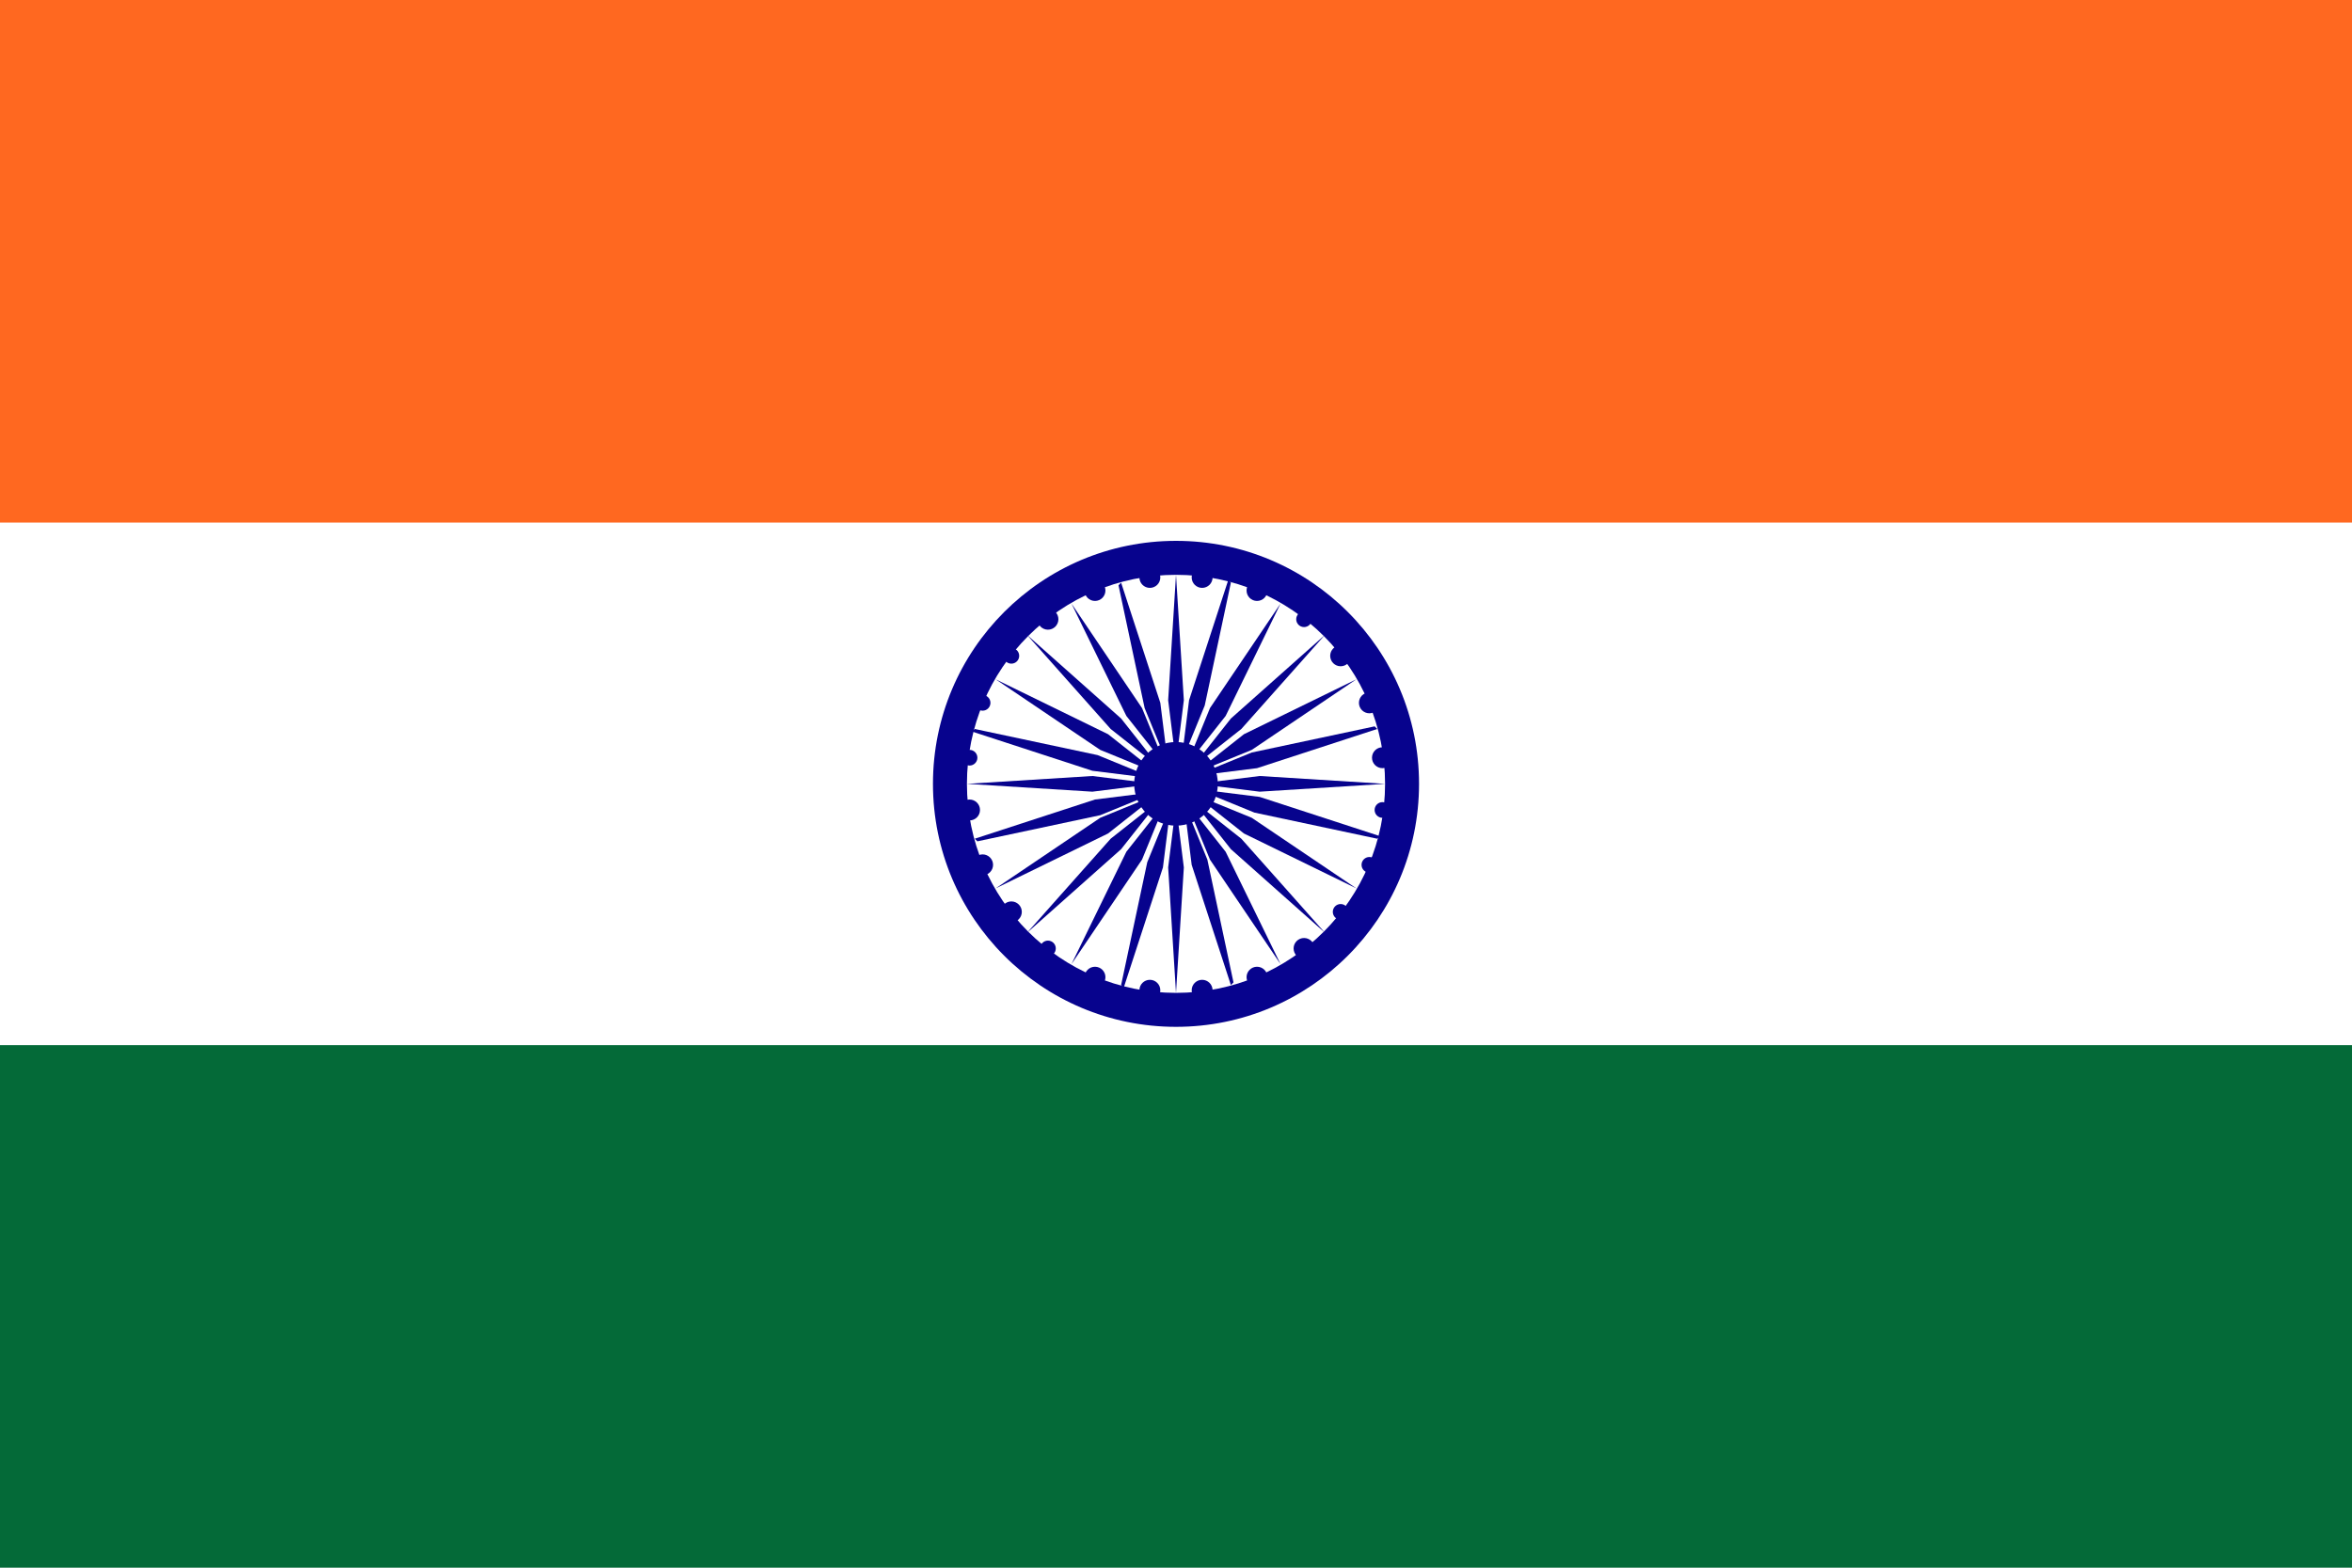 <?xml version="1.0" encoding="UTF-8"?>
<svg id="Ebene_1" xmlns="http://www.w3.org/2000/svg" version="1.1" viewBox="0 0 90 60">
  <!-- Generator: Adobe Illustrator 29.6.0, SVG Export Plug-In . SVG Version: 2.1.1 Build 207)  -->
  <defs>
    <style>
      .st0 {
        fill: #07038d;
      }

      .st1 {
        fill: #ff6820;
      }

      .st2 {
        fill: #046a38;
      }

      .st3 {
        fill: #fff;
      }
    </style>
  </defs>
  <path class="st3" d="M0,0h90v60H0V0Z"/>
  <path class="st1" d="M0,0h90v20H0V0Z"/>
  <path class="st2" d="M0,40h90v20H0v-20Z"/>
  <circle class="st0" cx="45" cy="30" r="9.3"/>
  <circle class="st3" cx="45" cy="30" r="8"/>
  <circle class="st0" cx="45" cy="30" r="1.6"/>
  <g id="d">
    <g id="c">
      <g id="b">
        <g id="a">
          <path class="st0" d="M45,22l.3,4.8-.3,2.4-.3-2.4.3-4.8Z"/>
          <circle class="st0" cx="46" cy="22.1" r=".4"/>
        </g>
        <g id="a1" data-name="a">
          <path class="st0" d="M45,38l-.3-4.8.3-2.4.3,2.4-.3,4.8Z"/>
          <circle class="st0" cx="44" cy="37.9" r=".4"/>
        </g>
      </g>
      <g id="b1" data-name="b">
        <g id="a2" data-name="a">
          <path class="st0" d="M47.1,22.3l-1,4.7-.9,2.2.3-2.4,1.5-4.6Z"/>
          <circle class="st0" cx="48.1" cy="22.6" r=".4"/>
        </g>
        <g id="a3" data-name="a">
          <path class="st0" d="M42.9,37.7l1-4.7.9-2.2-.3,2.4-1.5,4.6Z"/>
          <circle class="st0" cx="41.9" cy="37.4" r=".4"/>
        </g>
      </g>
    </g>
    <g id="c1" data-name="c">
      <g id="b2" data-name="b">
        <g id="a4" data-name="a">
          <path class="st0" d="M49,23.1l-2.1,4.3-1.5,1.9.9-2.2,2.7-4Z"/>
          <circle class="st0" cx="49.9" cy="23.7" r=".3"/>
        </g>
        <g id="a5" data-name="a">
          <path class="st0" d="M41,36.9l2.1-4.3,1.5-1.9-.9,2.2-2.7,4Z"/>
          <circle class="st0" cx="40.1" cy="36.3" r=".3"/>
        </g>
      </g>
      <g id="b3" data-name="b">
        <g id="a6" data-name="a">
          <path class="st0" d="M50.7,24.3l-3.2,3.6-1.9,1.5,1.5-1.9,3.6-3.2Z"/>
          <circle class="st0" cx="51.3" cy="25.1" r=".4"/>
        </g>
        <g id="a7" data-name="a">
          <path class="st0" d="M39.3,35.7l3.2-3.6,1.9-1.5-1.5,1.9-3.6,3.2Z"/>
          <circle class="st0" cx="38.7" cy="34.9" r=".4"/>
        </g>
      </g>
    </g>
  </g>
  <g id="d1" data-name="d">
    <g id="c2" data-name="c">
      <g id="b4" data-name="b">
        <g id="a8" data-name="a">
          <path class="st0" d="M51.9,26l-4,2.7-2.2.9,1.9-1.5,4.3-2.1Z"/>
          <circle class="st0" cx="52.4" cy="26.9" r=".4"/>
        </g>
        <g id="a9" data-name="a">
          <path class="st0" d="M38.1,34l4-2.7,2.2-.9-1.9,1.5-4.3,2.1Z"/>
          <circle class="st0" cx="37.6" cy="33.1" r=".4"/>
        </g>
      </g>
      <g id="b5" data-name="b">
        <g id="a10" data-name="a">
          <path class="st0" d="M52.7,27.9l-4.6,1.5-2.4.3,2.2-.9,4.7-1Z"/>
          <circle class="st0" cx="52.9" cy="29" r=".4"/>
        </g>
        <g id="a11" data-name="a">
          <path class="st0" d="M37.3,32.1l4.6-1.5,2.4-.3-2.2.9-4.7,1Z"/>
          <circle class="st0" cx="37.1" cy="31" r=".4"/>
        </g>
      </g>
    </g>
    <g id="c3" data-name="c">
      <g id="b6" data-name="b">
        <g id="a12" data-name="a">
          <path class="st0" d="M53,30l-4.8.3-2.4-.3,2.4-.3,4.8.3Z"/>
          <circle class="st0" cx="52.9" cy="31" r=".3"/>
        </g>
        <g id="a13" data-name="a">
          <path class="st0" d="M37,30l4.8-.3,2.4.3-2.4.3-4.8-.3Z"/>
          <circle class="st0" cx="37.1" cy="29" r=".3"/>
        </g>
      </g>
      <g id="b7" data-name="b">
        <g id="a14" data-name="a">
          <path class="st0" d="M52.7,32.1l-4.7-1-2.2-.9,2.4.3,4.6,1.5Z"/>
          <circle class="st0" cx="52.4" cy="33.1" r=".3"/>
        </g>
        <g id="a15" data-name="a">
          <path class="st0" d="M37.3,27.9l4.7,1,2.2.9-2.4-.3-4.6-1.5Z"/>
          <circle class="st0" cx="37.6" cy="26.9" r=".3"/>
        </g>
      </g>
    </g>
  </g>
  <g id="d2" data-name="d">
    <g id="c4" data-name="c">
      <g id="b8" data-name="b">
        <g id="a16" data-name="a">
          <path class="st0" d="M51.9,34l-4.3-2.1-1.9-1.5,2.2.9,4,2.7Z"/>
          <circle class="st0" cx="51.3" cy="34.9" r=".3"/>
        </g>
        <g id="a17" data-name="a">
          <path class="st0" d="M38.1,26l4.3,2.1,1.9,1.5-2.2-.9-4-2.7Z"/>
          <circle class="st0" cx="38.7" cy="25.1" r=".3"/>
        </g>
      </g>
      <g id="b9" data-name="b">
        <g id="a18" data-name="a">
          <path class="st0" d="M50.7,35.7l-3.6-3.2-1.5-1.9,1.9,1.5,3.2,3.6Z"/>
          <circle class="st0" cx="49.9" cy="36.3" r=".4"/>
        </g>
        <g id="a19" data-name="a">
          <path class="st0" d="M39.3,24.3l3.6,3.2,1.5,1.9-1.9-1.5-3.2-3.6Z"/>
          <circle class="st0" cx="40.1" cy="23.7" r=".4"/>
        </g>
      </g>
    </g>
    <g id="c5" data-name="c">
      <g id="b10" data-name="b">
        <g id="a20" data-name="a">
          <path class="st0" d="M49,36.9l-2.7-4-.9-2.2,1.5,1.9,2.1,4.3Z"/>
          <circle class="st0" cx="48.1" cy="37.4" r=".4"/>
        </g>
        <g id="a21" data-name="a">
          <path class="st0" d="M41,23.1l2.7,4,.9,2.2-1.5-1.9-2.1-4.3Z"/>
          <circle class="st0" cx="41.9" cy="22.6" r=".4"/>
        </g>
      </g>
      <g id="b11" data-name="b">
        <g id="a22" data-name="a">
          <path class="st0" d="M47.1,37.7l-1.5-4.6-.3-2.4.9,2.2,1,4.7Z"/>
          <circle class="st0" cx="46" cy="37.9" r=".4"/>
        </g>
        <g id="a23" data-name="a">
          <path class="st0" d="M42.9,22.3l1.5,4.6.3,2.4-.9-2.2-1-4.7Z"/>
          <circle class="st0" cx="44" cy="22.1" r=".4"/>
        </g>
      </g>
    </g>
  </g>
</svg>